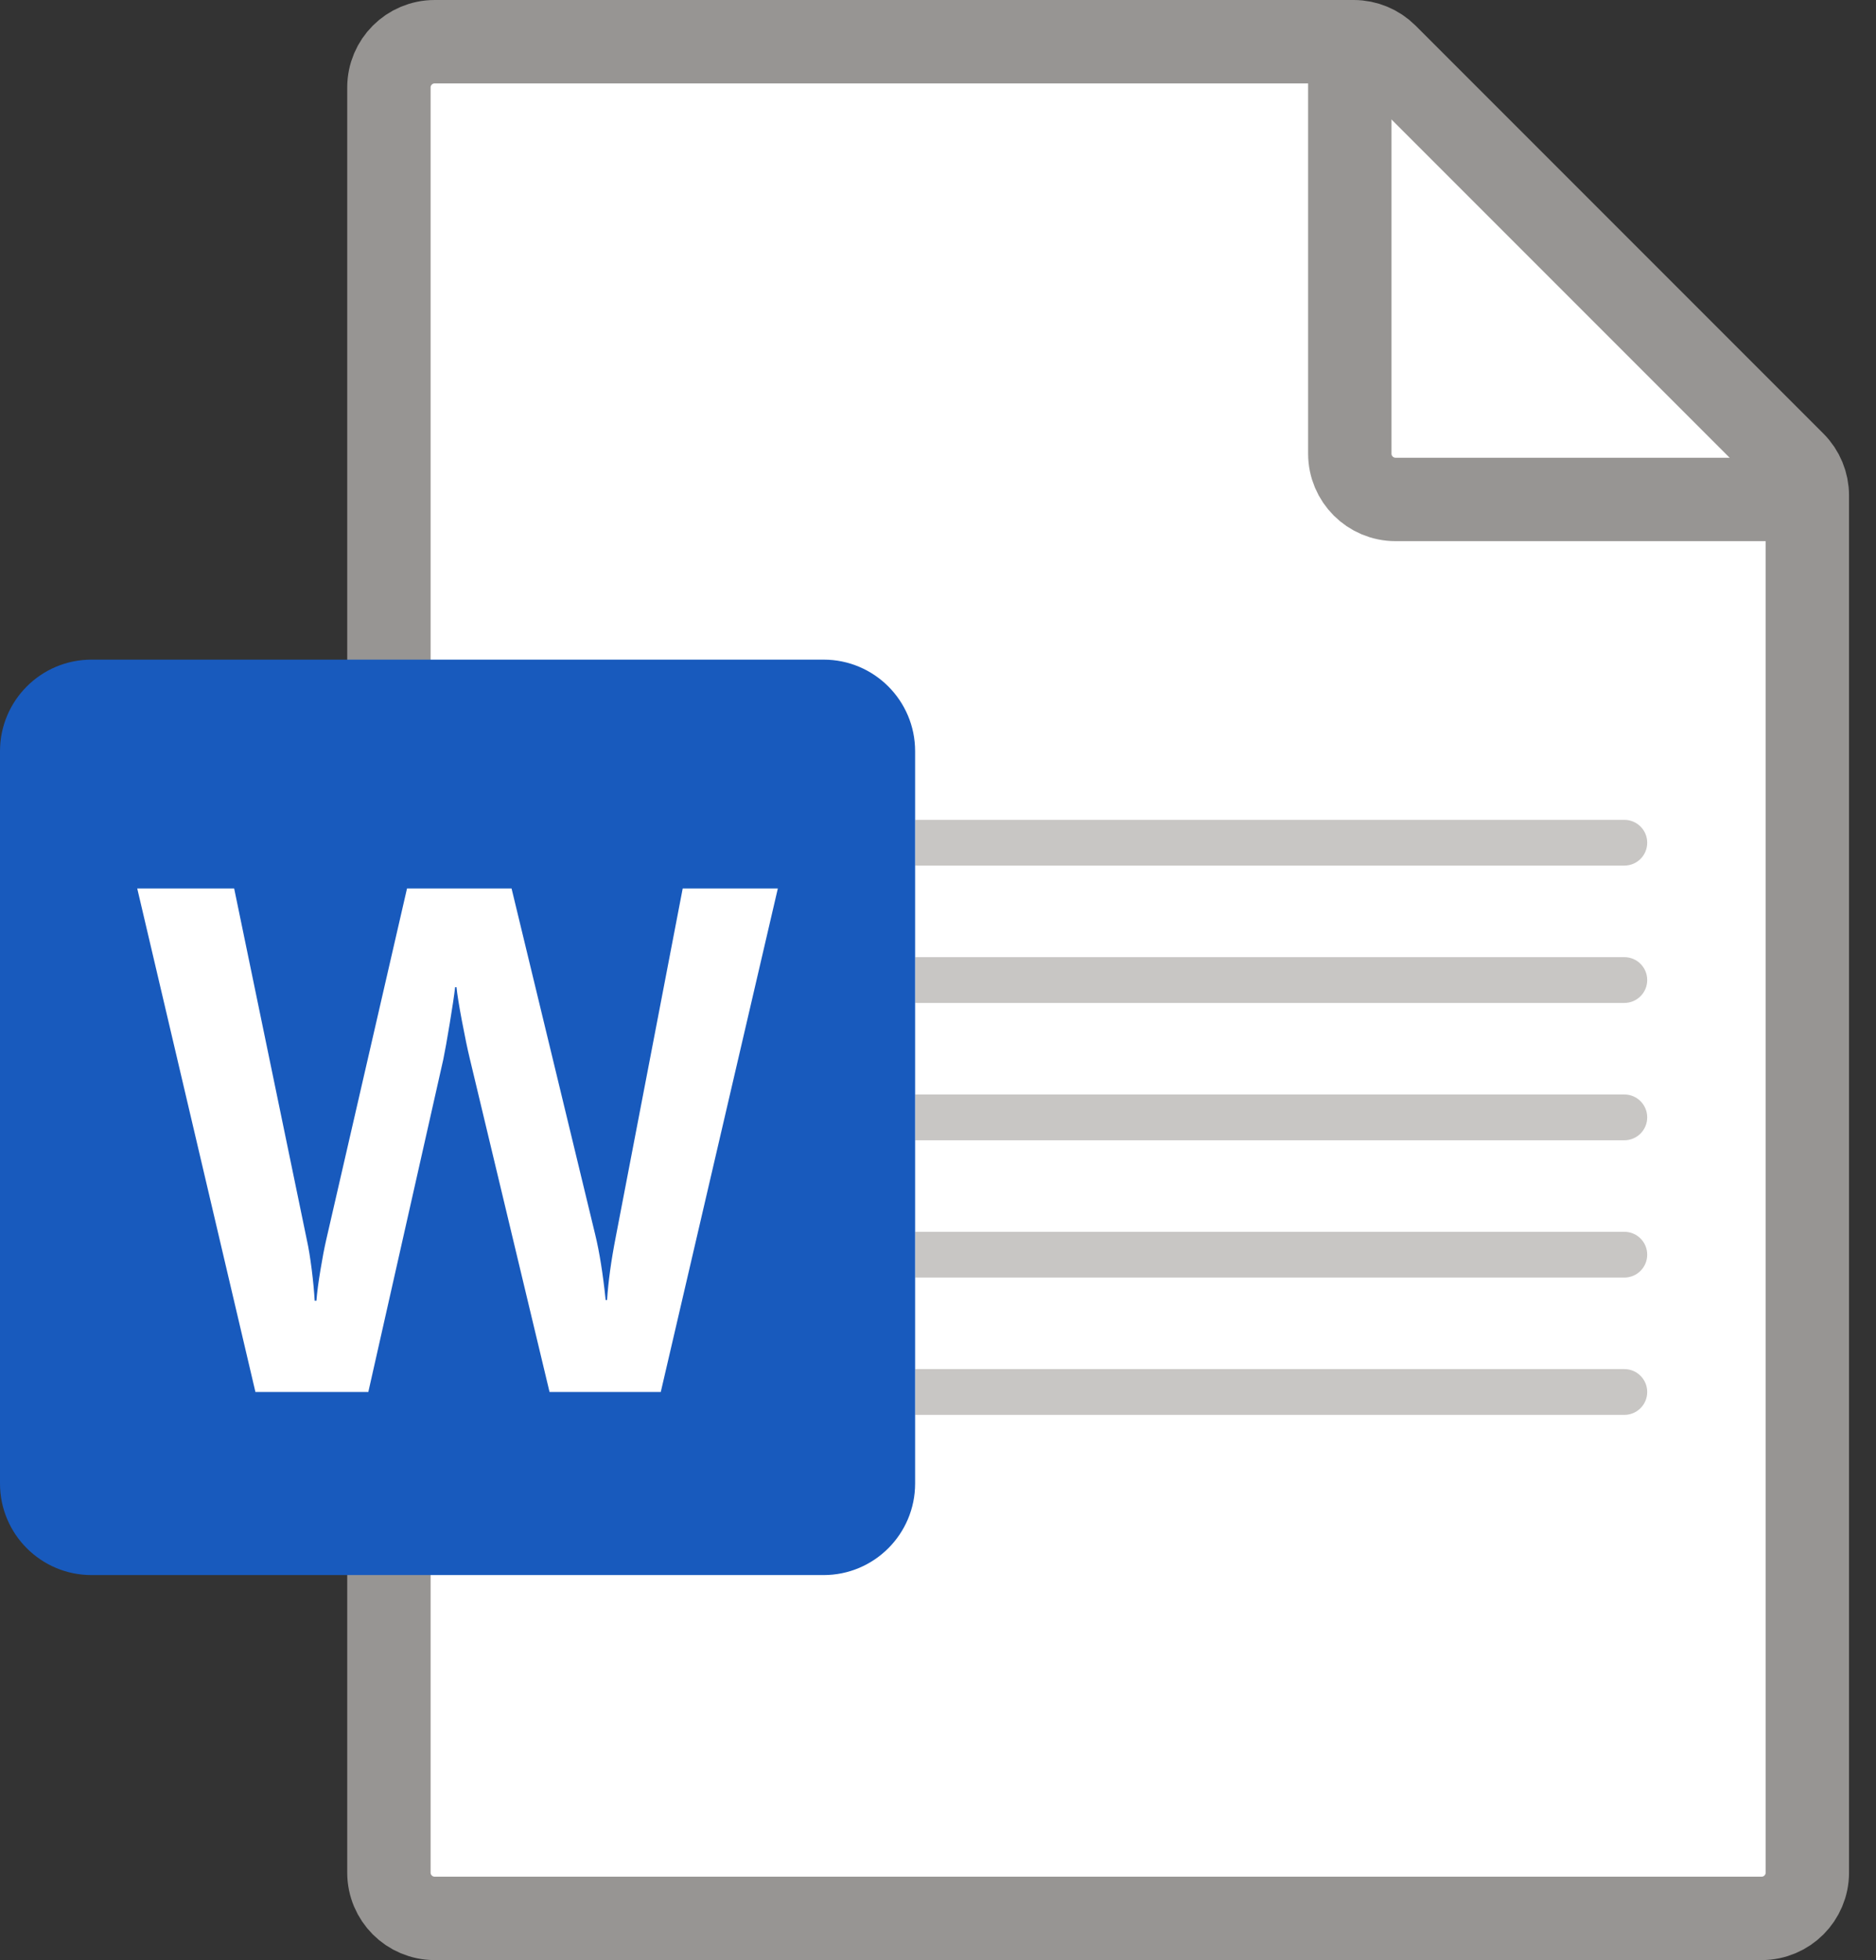 <svg width="45" height="47" viewBox="0 0 45 47" fill="none" xmlns="http://www.w3.org/2000/svg">
<rect x="0" y="0" width="45" height="47" fill="#333333" stroke="none"/>
<path d="M32.472 1H10.427C9.82 1 9.329 1.491 9.329 2.098V44.902C9.329 45.509 9.82 46 10.427 46H42.256C42.862 46 43.353 45.509 43.353 44.902V11.881C43.353 11.59 43.238 11.311 43.032 11.105L33.248 1.321C33.042 1.116 32.763 1 32.472 1Z" fill="white" stroke="#979593" stroke-width="2" stroke-miterlimit="10"/>
<path d="M32.378 1V10.878C32.378 11.484 32.869 11.976 33.475 11.976H43.353" stroke="#979593" stroke-width="2" stroke-miterlimit="10"/>
<path d="M38.963 30.634H21.951V29.537H38.963C39.267 29.537 39.512 29.782 39.512 30.085C39.512 30.389 39.267 30.634 38.963 30.634ZM38.963 27.342H21.951V26.244H38.963C39.267 26.244 39.512 26.49 39.512 26.793C39.512 27.096 39.267 27.342 38.963 27.342ZM38.963 24.049H21.951V22.951H38.963C39.267 22.951 39.512 23.197 39.512 23.5C39.512 23.803 39.267 24.049 38.963 24.049ZM38.963 20.756H21.951V19.659H38.963C39.267 19.659 39.512 19.904 39.512 20.207C39.512 20.511 39.267 20.756 38.963 20.756ZM38.963 33.927H21.951V32.829H38.963C39.267 32.829 39.512 33.075 39.512 33.378C39.512 33.681 39.267 33.927 38.963 33.927Z" fill="#C8C6C4"/>
<path d="M2.195 37.768H19.756C20.968 37.768 21.951 36.785 21.951 35.573V18.012C21.951 16.8 20.968 15.817 19.756 15.817H2.195C0.983 15.817 0 16.8 0 18.012V35.573C0 36.785 0.983 37.768 2.195 37.768Z" fill="#185ABD"/>
<path d="M7.477 30.439C7.513 30.726 7.536 30.976 7.548 31.189H7.59C7.606 30.987 7.638 30.743 7.686 30.456C7.733 30.17 7.779 29.929 7.824 29.733L9.763 21.305H12.271L14.278 29.606C14.378 30.016 14.462 30.538 14.528 31.172H14.562C14.59 30.734 14.659 30.229 14.771 29.657L16.376 21.305H18.658L15.85 33.378H13.182L11.268 25.38C11.212 25.149 11.15 24.849 11.08 24.479C11.01 24.109 10.967 23.839 10.95 23.671H10.917C10.895 23.867 10.851 24.159 10.787 24.546C10.723 24.934 10.671 25.22 10.633 25.405L8.835 33.378H6.127L3.292 21.305H5.617L7.364 29.749C7.403 29.923 7.44 30.153 7.477 30.439Z" fill="white"/>
</svg>
